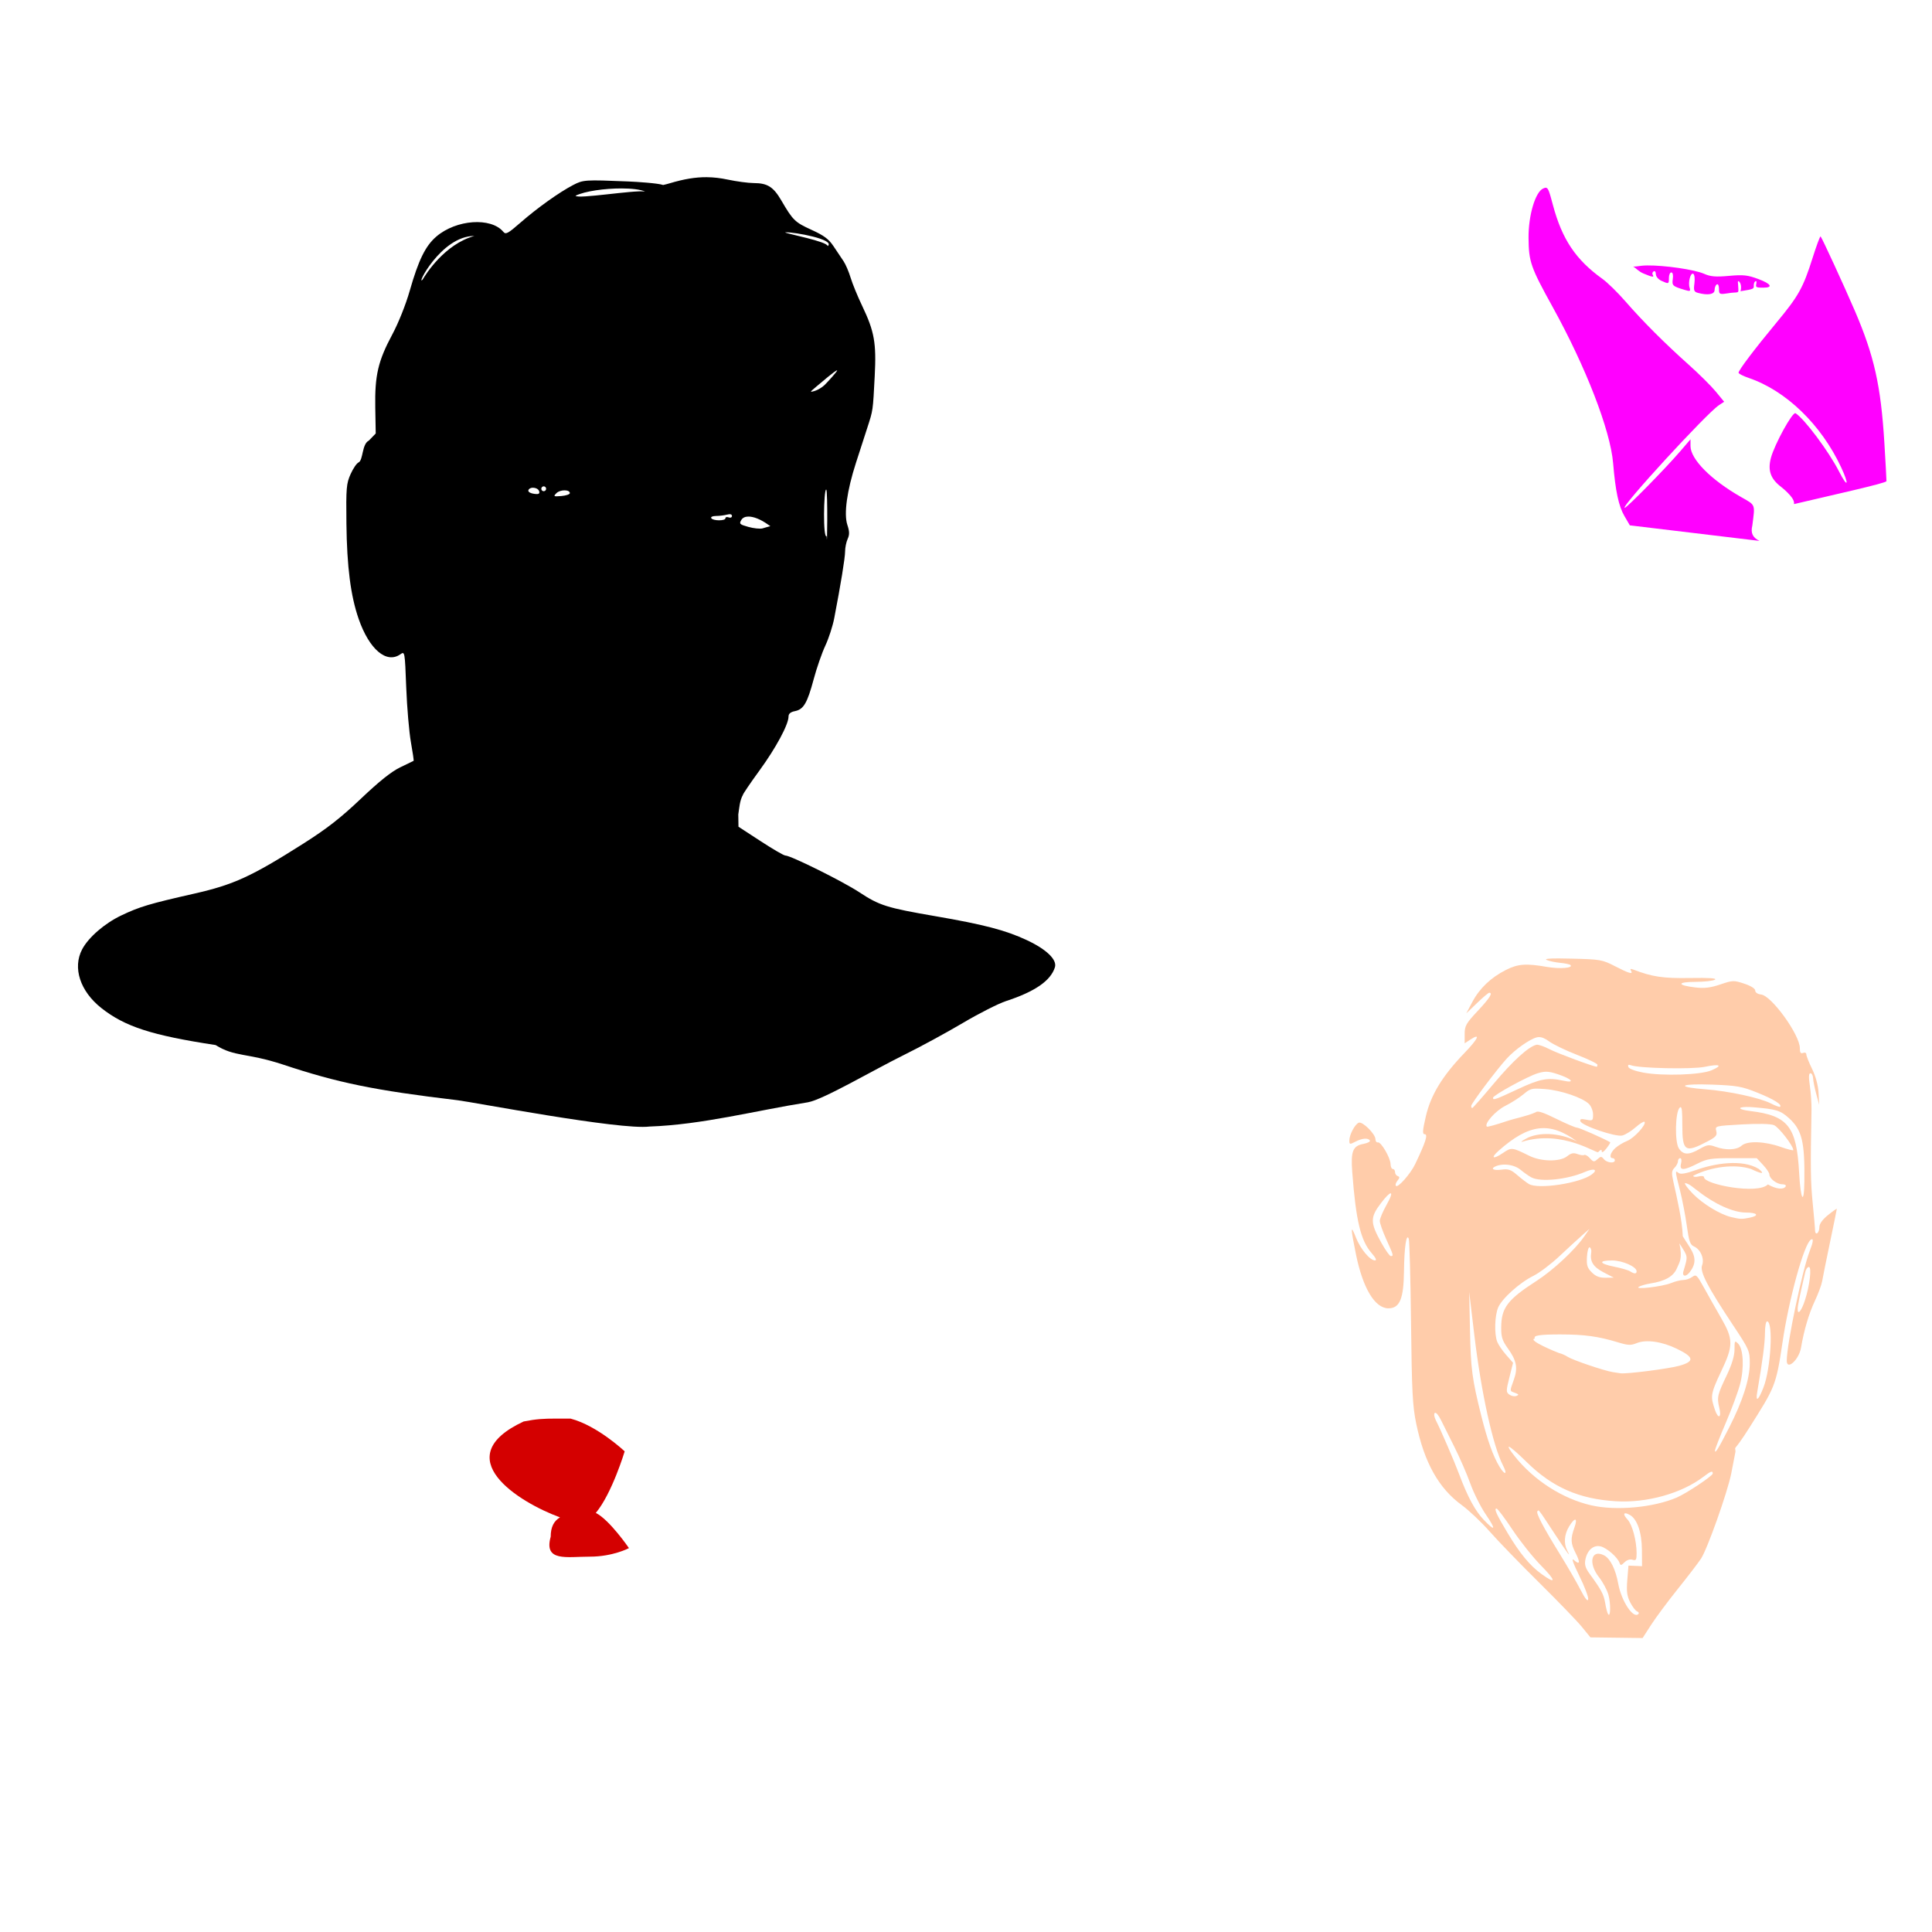 <?xml version="1.0" encoding="UTF-8" standalone="no"?>
<!-- Created with Inkscape (http://www.inkscape.org/) -->

<svg
   xmlns:dc="http://purl.org/dc/elements/1.1/"
   xmlns:cc="http://creativecommons.org/ns#"
   xmlns:rdf="http://www.w3.org/1999/02/22-rdf-syntax-ns#"
   xmlns:svg="http://www.w3.org/2000/svg"
   xmlns="http://www.w3.org/2000/svg"
   xmlns:sodipodi="http://sodipodi.sourceforge.net/DTD/sodipodi-0.dtd"
   xmlns:inkscape="http://www.inkscape.org/namespaces/inkscape"
   width="1080"
   height="1080"
   id="svg2"
   version="1.1"
   inkscape:version="0.47 r22583"
   sodipodi:docname="ChesterAurther.svg">
  <defs
     id="defs4">
    <inkscape:perspective
       sodipodi:type="inkscape:persp3d"
       inkscape:vp_x="0 : 526.18109 : 1"
       inkscape:vp_y="0 : 1000 : 0"
       inkscape:vp_z="744.09448 : 526.18109 : 1"
       inkscape:persp3d-origin="372.04724 : 350.78739 : 1"
       id="perspective10" />
    <inkscape:perspective
       id="perspective2820"
       inkscape:persp3d-origin="0.5 : 0.33333333 : 1"
       inkscape:vp_z="1 : 0.5 : 1"
       inkscape:vp_y="0 : 1000 : 0"
       inkscape:vp_x="0 : 0.5 : 1"
       sodipodi:type="inkscape:persp3d" />
    <inkscape:perspective
       id="perspective2834"
       inkscape:persp3d-origin="0.5 : 0.33333333 : 1"
       inkscape:vp_z="1 : 0.5 : 1"
       inkscape:vp_y="0 : 1000 : 0"
       inkscape:vp_x="0 : 0.5 : 1"
       sodipodi:type="inkscape:persp3d" />
    <inkscape:perspective
       id="perspective3356"
       inkscape:persp3d-origin="0.5 : 0.33333333 : 1"
       inkscape:vp_z="1 : 0.5 : 1"
       inkscape:vp_y="0 : 1000 : 0"
       inkscape:vp_x="0 : 0.5 : 1"
       sodipodi:type="inkscape:persp3d" />
    <inkscape:perspective
       id="perspective3468"
       inkscape:persp3d-origin="0.5 : 0.33333333 : 1"
       inkscape:vp_z="1 : 0.5 : 1"
       inkscape:vp_y="0 : 1000 : 0"
       inkscape:vp_x="0 : 0.5 : 1"
       sodipodi:type="inkscape:persp3d" />
  </defs>
  <sodipodi:namedview
     id="base"
     pagecolor="#ffffff"
     bordercolor="#666666"
     borderopacity="1.0"
     inkscape:pageopacity="0.0"
     inkscape:pageshadow="2"
     inkscape:zoom="0.17086991"
     inkscape:cx="1352.8543"
     inkscape:cy="715.44024"
     inkscape:document-units="in"
     inkscape:current-layer="layer1"
     showgrid="false"
     units="in"
     inkscape:showpageshadow="false"
     borderlayer="false"
     inkscape:window-width="1280"
     inkscape:window-height="747"
     inkscape:window-x="-4"
     inkscape:window-y="-4"
     inkscape:window-maximized="1" />
  <g
     inkscape:label="Layer 1"
     inkscape:groupmode="layer"
     id="layer1"
     transform="translate(0,27.64)">
    <path
       style="fill:#000000"
       d="m 395.128,71.409 c -6.373,-0.053 -12.85,1.047 -20.642,3.381 -1.204,0.361 -2.447,0.691 -3.789,0.985 -2.741,-1.003 -14.614,-1.786 -19.589,-1.988 -24.226,-0.985 -25.1,-0.928 -30.75,2.022 -7.813,4.079 -19.99,12.769 -29.374,20.965 -7.073,6.176 -8.266,6.812 -9.633,5.165 -6.849,-8.252 -26.292,-6.884 -37.41,2.633 -6.118,5.237 -9.971,13.085 -14.9,30.326 -2.217,7.756 -6.302,17.983 -9.701,24.328 -8.003,14.941 -9.875,22.958 -9.565,40.927 l 0.255,14.526 -3.857,3.992 c -3.912,1.879 -3.091,10.842 -5.708,12.181 -1.034,0.397 -3.041,3.338 -4.468,6.524 -2.376,5.304 -2.579,7.643 -2.345,27.692 0.282,24.164 2.373,40.412 6.847,53.278 5.925,17.036 15.54,25.205 23.292,19.775 2.503,-1.753 2.516,-1.671 3.296,18.552 0.431,11.172 1.615,24.922 2.616,30.563 1.001,5.641 1.686,10.339 1.529,10.431 -0.157,0.093 -3.507,1.717 -7.441,3.602 -4.952,2.373 -11.72,7.768 -22.018,17.55 -11.376,10.805 -18.995,16.743 -32.398,25.246 -28.792,18.265 -38.82,22.855 -60.685,27.811 -25.205,5.713 -30.694,7.348 -40.927,12.232 -9.303,4.44 -18.333,12.273 -21.848,18.943 -5.425,10.295 -1.133,23.423 10.737,32.806 13.152,10.396 28.148,15.251 63.879,20.693 10.682,6.731 17.361,4.23 37.478,10.839 31.069,10.331 51.393,14.488 97.874,20.013 8.3,0.987 90.806,16.809 107.202,14.696 29.523,-1.03 59.058,-8.882 88.547,-13.557 8.462,-1.431 36.78,-18.102 53.04,-26.129 9.367,-4.624 24.419,-12.788 33.452,-18.144 9.033,-5.356 19.979,-10.914 24.328,-12.334 16.057,-5.241 24.929,-11.372 27.251,-18.858 1.31,-4.225 -4.687,-10.031 -15.681,-15.171 -11.843,-5.537 -23.947,-8.711 -51.103,-13.387 -27.178,-4.68 -31.304,-5.973 -42.473,-13.336 -9.254,-6.102 -38.431,-20.591 -41.454,-20.591 -0.846,0 -7.069,-3.63 -13.846,-8.053 l -12.334,-8.036 -0.102,-6.864 c 0.566,-3.811 0.839,-7.815 2.548,-10.856 0,-0.527 4.17,-6.693 9.276,-13.693 9.19,-12.599 16.259,-25.73 16.259,-30.19 0,-1.583 1.136,-2.531 3.602,-3.024 4.822,-0.964 6.889,-4.497 10.482,-17.924 1.666,-6.225 4.591,-14.635 6.49,-18.688 1.898,-4.053 4.122,-10.924 4.961,-15.273 3.681,-19.091 6.07,-33.752 6.082,-37.359 0.008,-2.143 0.651,-5.296 1.427,-7 1.092,-2.396 1.058,-4.18 -0.17,-7.9 -2.023,-6.13 -0.228,-19.038 4.842,-34.726 1.946,-6.022 4.79,-14.786 6.303,-19.47 3.269,-10.117 3.133,-9.274 4.162,-29 0.964,-18.462 -0.19,-24.931 -6.983,-39.126 -2.562,-5.353 -5.483,-12.471 -6.49,-15.817 -1.007,-3.345 -2.795,-7.509 -3.975,-9.259 -1.18,-1.75 -3.687,-5.5 -5.572,-8.325 -2.692,-4.033 -5.348,-6 -12.351,-9.191 -9.26,-4.22 -10.362,-5.314 -16.819,-16.378 -4.463,-7.647 -7.748,-9.725 -15.443,-9.752 -3.011,-0.01 -9.592,-0.891 -14.611,-1.954 -4.001,-0.847 -7.779,-1.293 -11.604,-1.325 z m -47.706,6.286 c 5.588,0.008 10.527,0.558 13.184,1.733 -6.194,-0.95 -37.82,4.379 -38.871,2.345 5.27,-2.601 16.375,-4.091 25.688,-4.077 z m 91.843,24.549 c 4.569,-0.239 28.043,3.976 23.428,7.696 -0.171,-2.61 -22.789,-6.85 -23.819,-7.662 0.106,-0.017 0.243,-0.026 0.391,-0.034 z m -174.088,2.022 c -16.59,4.569 -27.157,21.36 -28.882,24.311 -4.231,4.841 10.077,-24.365 28.882,-24.311 z m 202.731,75.126 c 0.706,0.018 -5.425,6.712 -7.067,8.291 -1.32,1.268 -3.764,2.726 -5.437,3.228 -2.845,0.854 -2.797,0.701 0.782,-2.311 2.502,-2.106 10.815,-9.232 11.722,-9.208 z m -164.115,64.848 c 0.066,-0.007 0.139,-0.003 0.204,0 0.435,0.018 0.843,0.249 1.087,0.646 0.392,0.634 0.192,1.477 -0.442,1.869 -0.634,0.392 -1.46,0.192 -1.852,-0.442 -0.392,-0.634 -0.192,-1.477 0.442,-1.869 0.178,-0.11 0.365,-0.182 0.561,-0.204 z m -6.133,0.765 c 0.132,-0.009 0.273,-0.003 0.408,0 1.381,0.034 2.83,0.693 3.262,1.818 0.461,1.201 2.7e-4,1.779 -1.376,1.716 -3.259,-0.15 -5.223,-1.209 -4.468,-2.429 0.42,-0.679 1.251,-1.044 2.175,-1.104 z m 164.149,1.053 c 0.022,-0.003 0.046,0.006 0.068,0.017 0.933,0.331 0.49,36.694 0.238,25.976 -2.155,1.858 -1.665,-25.822 -0.306,-25.993 z m -146.226,0.408 c 1.606,2.5e-4 2.956,0.517 2.956,1.563 0,0.669 -2.137,1.401 -4.74,1.614 -4.384,0.359 -4.582,0.233 -2.735,-1.614 1.046,-1.046 2.912,-1.563 4.519,-1.563 z m 92.37,13.336 c 0.788,0.022 1.223,0.362 1.223,0.985 0,0.823 -0.825,1.186 -1.835,0.798 -1.004,-0.385 -1.818,-0.172 -1.818,0.476 0,1.558 -6.951,1.529 -7.917,-0.034 -0.432,-0.7 0.702,-1.23 2.667,-1.24 1.88,-0.01 4.645,-0.344 6.15,-0.748 0.437,-0.117 0.833,-0.195 1.172,-0.221 0.127,-0.01 0.244,-0.02 0.357,-0.017 z m 10.295,1.325 c 2.915,-0.059 6.945,1.498 11.128,4.502 0.417,0.299 0.838,0.584 1.257,0.849 -1.345,0.322 -3.41,0.998 -4.4,1.257 -1.393,0.364 -4.947,-0.006 -7.9,-0.832 -4.888,-1.369 -5.24,-1.719 -3.925,-3.891 0.746,-1.232 2.091,-1.85 3.84,-1.886 z"
       id="path3478" />
    <path
       id="path3916"
       style="fill:#ff00ff"
       d="m 920.89,120.742 c -1.333,0.017 -2.513,0.078 -3.483,0.204 -2.586,0.335 -3.289,0.484 -4.502,0.408 1.832,0.955 2.881,2.669 5.844,3.908 5.071,2.119 6.079,2.242 5.114,0.68 -0.385,-0.623 -0.153,-1.466 0.527,-1.886 0.68,-0.42 1.24,0.276 1.24,1.546 0,1.294 1.356,2.929 3.092,3.721 4.144,1.888 4.213,1.864 4.213,-1.631 0,-1.673 0.597,-3.041 1.342,-3.041 0.809,0 1.148,1.449 0.832,3.602 -0.551,3.755 -0.145,4.131 6.694,6.184 2.985,0.896 3.33,0.742 2.701,-1.24 -0.968,-3.049 0.542,-8.71 2.073,-7.764 0.674,0.417 0.951,2.821 0.612,5.352 -0.529,3.945 -0.248,4.701 1.988,5.301 5.569,1.494 9.293,0.839 9.293,-1.631 0,-1.299 0.554,-2.695 1.223,-3.109 0.694,-0.429 1.223,0.626 1.223,2.463 0,3.028 0.263,3.19 4.553,2.565 6.947,-1.243 6.466,0.946 6.159,-4.417 0,-1.338 -0.44,-2.446 0.229,-2.446 1.567,0.977 1.648,3.969 1.072,5.645 7.98,-1.228 7.439,-1.392 7.439,-3.318 0,-1.279 0.554,-2.328 1.223,-2.328 0.669,0 0.03,1.627 0.03,2.63 0,1.124 2.321,1.022 4.149,1.022 5.556,0 4.323,-2.139 -2.769,-4.791 -6.032,-2.256 -8.459,-2.525 -16.445,-1.801 -7.419,0.672 -10.308,0.443 -13.897,-1.138 -5.544,-2.443 -22.436,-4.81 -31.77,-4.689 z M 864.184,77.3 c -0.426,-0.032 -0.921,0.155 -1.563,0.442 -4.391,1.963 -8.262,15.093 -8.155,27.624 0.114,13.297 1.165,16.344 13.421,38.497 18.619,33.655 32.32,69.028 33.859,87.426 1.312,15.684 3.089,23.983 6.32,29.544 l 3.024,5.199 72.493,8.698 c -3.698,-1.789 -5.074,-4.262 -4.026,-8.58 1.568,-12.244 1.977,-11.231 -6.269,-15.936 -16.837,-9.606 -28.287,-21.148 -28.287,-28.525 l 0,-3.755 -5.725,6.677 c -8.274,9.642 -29.847,31.617 -31.039,31.617 -2.721,0 45.638,-52.702 52.598,-57.321 l 2.973,-1.971 -4.604,-5.606 c -2.527,-3.084 -9.353,-9.868 -15.171,-15.069 -13.589,-12.148 -25.606,-24.172 -35.422,-35.439 -4.292,-4.926 -10.042,-10.561 -12.776,-12.521 -14.983,-10.742 -22.633,-22.148 -27.76,-41.403 -1.974,-7.413 -2.612,-9.502 -3.891,-9.599 z m 153.51,27.21 c -0.38,0.062 -2.325,5.334 -4.434,11.994 -5.332,16.834 -7.833,21.296 -20.217,36.221 -12.145,14.638 -21.185,26.588 -21.185,27.998 0,0.533 2.574,1.848 5.725,2.922 20.843,7.102 40.435,26.029 51.596,49.88 4.73,10.108 3.767,12.036 -1.172,2.345 -5.682,-11.15 -19.389,-29.485 -24.295,-32.517 -1.628,-1.006 -11.698,17.268 -13.744,24.94 -1.88,7.049 -0.229,11.743 5.759,16.31 2.285,1.743 5.03,4.502 6.099,6.133 0.847,1.292 1.204,2.398 1.036,3.415 21.188,-5.005 51.693,-11.726 51.681,-12.827 -0.017,-1.559 -0.54,-11.236 -1.172,-21.508 -1.968,-31.97 -5.686,-48.539 -16.53,-73.784 -5.925,-13.792 -18.326,-40.717 -19.113,-41.505 -0.01,-0.009 -0.022,-0.019 -0.033,-0.017 z" />
    <path
       id="path3724"
       style="fill:#ffccaa"
       d="m 908.583,818.312 c 0.5,-0.01 1.305,0.258 2.378,0.832 4.195,2.245 6.802,9.674 6.881,19.605 l 0.068,9.123 -3.806,-0.17 -3.789,-0.153 -0.646,8.036 c -0.512,6.381 -0.18,8.972 1.631,12.521 1.256,2.461 2.985,4.724 3.84,5.029 0.854,0.305 1.192,0.947 0.747,1.427 -2.776,3 -9.489,-7.041 -11.281,-16.87 -1.475,-8.095 -4.46,-14.089 -7.9,-15.868 -7.207,-3.727 -9.068,4.352 -2.82,12.249 2.064,2.609 4.398,6.944 5.182,9.633 1.422,4.879 1.293,13.229 -0.17,10.924 -0.425,-0.669 -1.145,-3.452 -1.597,-6.184 -0.797,-4.818 -2.169,-7.37 -8.698,-16.31 -2.348,-3.215 -2.927,-5.164 -2.378,-7.917 1.075,-5.401 4.579,-8.403 8.613,-7.39 3.469,0.871 9.473,6.147 10.499,9.225 0.508,1.525 0.942,1.47 2.769,-0.357 1.305,-1.305 3.058,-1.869 4.451,-1.427 1.964,0.623 2.311,0.096 2.311,-3.551 0,-7.068 -2.415,-16.084 -5.063,-18.926 -1.987,-2.133 -2.322,-3.462 -1.223,-3.483 z m -48.623,-1.597 c 0.582,0.013 1.869,2.04 8.613,12.3 7.816,11.889 9.937,14.764 7.526,10.126 -2.059,-3.961 -1.671,-9.032 1.036,-13.472 3.262,-5.351 4.975,-4.998 2.973,0.612 -2.24,6.276 -2.121,8.761 0.68,14.254 2.74,5.374 2.337,6.875 -1.036,3.823 -1.457,-1.319 -0.332,1.939 3.109,8.936 2.978,6.056 5.215,11.965 4.961,13.133 -0.303,1.394 -1.795,-0.476 -4.349,-5.454 -2.14,-4.17 -7.374,-13.194 -11.621,-20.064 -9.264,-14.988 -13.356,-22.83 -12.419,-23.768 0.216,-0.216 0.333,-0.429 0.527,-0.425 z m -23.377,-1.07 c 0.573,0.009 4.581,5.343 8.919,11.858 4.338,6.515 11.546,15.548 16.004,20.064 8.435,8.546 8.553,10.734 0.255,4.723 -6.51,-4.716 -12.08,-11.435 -18.926,-22.85 -6.353,-10.593 -7.805,-13.818 -6.252,-13.795 z m 6.949,-34.522 c 0.876,0.138 4.351,3.1 10.007,8.648 14.303,14.03 29.231,20.564 49.778,21.797 17.26,1.036 36.737,-4.408 48.844,-13.642 4.224,-3.222 5.284,-3.591 5.284,-1.852 0,1.282 -14.572,11.01 -20.064,13.387 -12.997,5.626 -33.959,7.55 -47.791,4.4 -16.106,-3.667 -32.221,-14.023 -42.965,-27.59 -2.593,-3.274 -3.613,-4.956 -3.228,-5.131 0.035,-0.016 0.078,-0.026 0.136,-0.017 z m -41.318,-18.994 c 0.677,-0.132 1.974,1.341 3.262,3.975 1.052,2.153 4.392,8.844 7.424,14.866 3.033,6.022 7.087,15.323 9.004,20.676 1.917,5.353 5.822,13.147 8.681,17.329 5.863,8.576 5.409,9.827 -1.104,3.041 -4.824,-5.025 -9.049,-12.833 -13.778,-25.467 -2.83,-7.558 -10.217,-24.692 -12.878,-29.867 -0.597,-1.162 -1.087,-2.669 -1.087,-3.347 0,-0.765 0.168,-1.146 0.476,-1.206 z m 69.978,-43.815 c 13.554,0 21.33,1.073 32.568,4.502 5.274,1.609 6.946,1.68 10.058,0.391 5.325,-2.206 14.079,-0.993 22.562,3.126 9.612,4.667 9.998,7.013 1.58,9.446 -5.709,1.65 -29.364,4.702 -33.044,4.264 -0.765,-0.091 -2.761,-0.4 -4.434,-0.68 -4.999,-0.835 -22.312,-6.707 -25.093,-8.512 -1.422,-0.923 -3.605,-1.871 -4.859,-2.124 -1.239,-0.42 -18.267,-7.344 -13.472,-8.155 -1.302,-1.731 3.067,-2.26 14.135,-2.26 z m 115.594,-7.305 c 3.584,0 2.18,26.14 -1.988,36.934 -2.8,7.252 -4.522,8.524 -3.5,2.599 2.985,-17.306 4.325,-27.571 4.332,-33.146 0.01,-3.513 0.527,-6.388 1.155,-6.388 z m -166.494,-16.412 2.854,23.955 c 3.897,32.569 10.406,62.097 16.123,73.172 2.571,4.979 0.986,5.479 -1.988,0.629 -3.564,-5.813 -6.831,-14.943 -10.261,-28.678 -5.134,-20.56 -5.835,-25.94 -6.286,-47.791 l -0.442,-21.287 z M 1011.163,680.598 c 1.702,0 0.483,10.409 -2.158,18.535 -1.971,6.066 -4.125,8.684 -4.094,4.961 0.015,-1.896 0.804,-5.743 4.264,-20.761 0.346,-1.505 1.245,-2.735 1.988,-2.735 z m -109.988,-3.636 c 5.777,0.006 13.693,3.495 13.693,6.048 0,1.541 -1.285,1.545 -3.653,0.017 -1.004,-0.648 -4.97,-1.798 -8.817,-2.565 -8.485,-1.692 -9.123,-3.506 -1.223,-3.5 z m -12.606,-7.339 c 0.042,0 0.076,0.013 0.119,0.034 0.658,0.335 1.026,1.628 0.816,2.871 -0.837,4.942 1.092,8.056 6.83,11.043 l 5.759,2.99 -4.621,0.068 c -3.357,0.041 -5.443,-0.788 -7.662,-3.007 -2.55,-2.55 -2.994,-3.999 -2.684,-8.817 0.197,-3.071 0.809,-5.209 1.444,-5.182 z m -0.051,-10.312 -2.922,4.23 c -5.197,7.529 -17.347,18.85 -26.69,24.872 -16.162,10.417 -19.627,14.959 -19.724,25.841 -0.049,5.535 0.575,7.492 3.772,11.943 4.87,6.782 5.631,10.87 3.262,17.516 -2.356,6.606 -2.403,6.129 0.731,7.288 2.13,0.788 2.255,1.107 0.714,1.699 -1.046,0.401 -2.812,0.066 -3.925,-0.748 -1.884,-1.378 -1.875,-2.036 0.034,-9.633 l 2.039,-8.155 -3.873,-4.417 c -2.131,-2.427 -4.388,-5.748 -5.012,-7.39 -1.659,-4.364 -1.374,-14.479 0.527,-19.028 2.104,-5.036 12.022,-13.963 19.741,-17.771 3.287,-1.621 9.808,-6.54 14.492,-10.941 4.684,-4.401 10.385,-9.647 12.674,-11.655 l 4.162,-3.653 z M 777.341,639.433 c 0.825,-0.049 0.182,2.147 -2.26,6.473 -2.071,3.67 -3.772,7.698 -3.772,8.953 0,1.256 1.645,5.919 3.653,10.346 4.041,8.913 4.155,9.31 2.497,9.31 -0.636,0 -3.049,-3.412 -5.369,-7.594 -6.196,-11.171 -6.207,-14.039 -0.102,-22.035 2.762,-3.617 4.624,-5.411 5.352,-5.454 z m 164.574,-5.742 c 2.73,0.4 4.968,2.942 7.22,4.4 9.226,7.326 19.809,12.095 26.86,12.096 6.533,0 7.734,1.739 1.988,2.888 -4.354,0.871 -5.176,0.847 -10.278,-0.374 -6.192,-1.482 -15.764,-7.301 -21.304,-12.946 -2.877,-2.931 -4.892,-5.659 -4.485,-6.065 z M 840.813,623.378 c 3.342,-0.059 6.878,0.981 9.191,2.905 1.891,1.573 4.621,3.496 6.082,4.264 5.204,2.736 20.111,1.2 29.901,-3.075 5.084,-2.22 7.497,-1.348 3.857,1.393 -6.545,4.927 -29.966,8.501 -35.185,5.369 -1.338,-0.803 -4.31,-3.088 -6.592,-5.063 -3.485,-3.017 -4.893,-3.482 -8.817,-2.956 -4.666,0.626 -6.389,-0.66 -2.752,-2.056 1.311,-0.503 2.796,-0.754 4.315,-0.782 z m 98.418,-3.602 c 0.715,0 0.916,1.287 0.476,3.041 -1.003,3.998 1.336,3.998 9.225,0 5.333,-2.703 7.504,-3.041 19.538,-3.041 l 13.557,0 3.517,3.772 c 1.941,2.078 3.534,4.454 3.534,5.284 0,2.331 4.152,5.538 7.169,5.538 1.499,0 2.369,0.551 1.954,1.223 -1.241,2.008 -5.507,1.423 -9.939,-1.138 -5.641,5.821 -35.677,-0.043 -35.677,-3.958 0,-0.725 -1.276,-0.936 -3.041,-0.493 -1.672,0.42 -3.041,0.254 -3.041,-0.374 10.075,-5.19 23.456,-6.67 32.228,-3.84 6.34,3 8.016,3.001 4.434,0.017 -9.345,-5.772 -25.148,-2.955 -34.93,0.561 -5.988,2.094 -8.853,2.566 -9.939,1.665 -1.988,-1.65 -1.956,-1.221 0.832,9.786 1.3,5.13 3.013,14.009 3.806,19.741 1.199,8.68 1.862,10.624 4.009,11.57 3.672,1.616 5.936,6.883 4.536,10.567 -1.347,3.544 2.984,11.889 17.431,33.639 8.88,13.369 9.225,14.162 9.225,21.084 0,8.737 -3.997,21.214 -11.502,35.915 -6.095,11.94 -7.924,14.905 -7.951,12.912 -0.011,-0.753 2.686,-7.675 5.997,-15.392 3.311,-7.717 6.933,-17.503 8.036,-21.746 2.375,-9.133 1.861,-19.698 -1.087,-22.647 -1.887,-1.887 -2.022,-1.667 -2.022,3.245 0,3.537 -1.437,8.323 -4.4,14.56 -4.962,10.444 -5.594,12.008 -4.094,18.144 1.346,5.51 -0.642,6.475 -2.464,1.019 -2.42,-7.248 -2.716,-8.424 3.483,-21.44 6.867,-14.416 6.86,-17.933 -0.034,-29.884 -3.06,-5.305 -7.412,-13.024 -9.684,-17.142 -3.837,-6.956 -4.301,-7.364 -6.473,-5.776 -1.286,0.94 -3.532,1.716 -4.995,1.716 -1.463,0 -4.505,0.752 -6.762,1.682 -4.851,1.999 -20.883,3.88 -18.093,2.124 1.004,-0.632 3.892,-1.47 6.422,-1.869 8.358,-1.317 12.989,-3.974 14.899,-8.546 1.331,-3.186 3.299,-5.203 1.376,-13.897 4.825,7.663 4.928,6.561 2.293,15.477 -0.995,3.102 1.48,4.021 4.502,-0.815 4.312,-6.902 -0.756,-11.619 -4.893,-18.62 -0.336,-9.033 -3.191,-21.164 -5.284,-30.563 -1.072,-4.814 -0.97,-6.081 0.646,-7.696 1.063,-1.063 1.937,-2.714 1.937,-3.67 0,-0.956 0.558,-1.733 1.24,-1.733 z m 0.136,-28.491 c 0.045,-0.01 0.095,-0.006 0.136,0 0.714,0.104 0.917,2.745 0.917,9.854 0,15.004 1.509,15.95 14.407,9.106 4.467,-2.37 5.173,-3.24 4.57,-5.64 -0.709,-2.825 -0.658,-2.835 14.169,-3.67 9.176,-0.517 16.117,-0.379 18.059,0.374 2.648,1.026 10.839,11.569 10.839,13.948 0,0.407 -3.152,-0.387 -7,-1.75 -9.048,-3.204 -18.803,-3.514 -21.916,-0.697 -2.708,2.451 -8.777,2.698 -14.594,0.595 -3.662,-1.324 -4.66,-1.179 -8.834,1.223 -6.099,3.51 -9.183,3.423 -11.638,-0.323 -2.358,-3.599 -2.031,-20.241 0.442,-22.714 0.167,-0.167 0.308,-0.275 0.442,-0.306 z m 36.731,-0.119 c 1.123,-0.019 2.528,0.032 4.179,0.17 12.71,1.06 14.978,1.763 19.758,6.082 7.306,6.6 8.898,13.201 8.614,35.439 -0.174,13.614 -2.086,10.42 -2.922,-4.876 -1.417,-25.915 -6.219,-32.002 -27.267,-34.539 -6.949,-0.838 -7.227,-2.192 -2.362,-2.277 z M 858.43,580.922 c 1.322,-0.042 2.986,0.06 5.301,0.238 8.829,0.677 20.992,4.818 24.515,8.342 1.262,1.261 2.294,3.922 2.294,5.912 0,3.407 -0.217,3.572 -3.806,2.854 -2.907,-0.581 -3.684,-0.365 -3.262,0.9 0.826,2.478 19.693,8.884 23.411,7.951 1.692,-0.425 5.014,-2.466 7.39,-4.553 2.377,-2.087 4.632,-3.489 5.012,-3.109 1.313,1.313 -5.741,9.117 -9.633,10.652 -2.149,0.848 -5.137,2.646 -6.643,3.992 -2.822,2.524 -3.675,5.674 -1.529,5.674 0.669,0 1.223,0.537 1.223,1.206 0,1.891 -4.398,1.442 -6.116,-0.629 -1.38,-1.663 -1.755,-1.671 -3.602,0 -1.863,1.686 -2.256,1.638 -4.23,-0.544 -1.202,-1.328 -2.619,-2.141 -3.143,-1.818 -0.524,0.324 -2.243,0.091 -3.823,-0.51 -2.168,-0.824 -3.564,-0.53 -5.708,1.206 -3.966,3.212 -14.455,3.106 -21.185,-0.221 -9.707,-4.797 -9.943,-4.833 -14.781,-1.546 -5.539,3.764 -7.083,2.889 -2.327,-1.325 16.906,-14.979 28.443,-16.485 43.781,-5.165 -8.007,-4.173 -19.287,-5.719 -27.339,-2.16 -2.676,1.332 -4.612,2.715 -3.327,2.346 22.822,-7.049 42.308,7.271 42.541,5.725 1.489,-1.49 1.954,-1.566 1.954,-0.323 0,0.903 1.168,0.167 2.582,-1.631 1.414,-1.798 2.367,-3.378 2.124,-3.517 -4.069,-2.314 -17.319,-8.138 -18.518,-8.138 -0.884,0 -6.141,-2.239 -11.671,-4.978 -7.277,-3.605 -10.42,-4.616 -11.383,-3.653 -5.031,2.258 -10.826,3.2 -16.174,4.961 -5.864,1.994 -10.906,3.382 -11.196,3.092 -1.598,-1.599 4.836,-8.861 10.244,-11.57 3.355,-1.68 7.967,-4.621 10.244,-6.541 2.654,-2.237 3.87,-3.034 6.779,-3.126 z m 92.54,-2.395 c 1.759,0.008 3.757,0.052 5.997,0.136 14.066,0.528 16.689,0.999 25.416,4.502 9.098,3.652 13.956,6.664 12.708,7.883 -0.295,0.288 -2.626,-0.553 -5.182,-1.869 -6.09,-3.135 -23.456,-6.887 -36.629,-7.9 -14.894,-1.145 -14.618,-2.804 -2.31,-2.752 z m -86.662,-7.067 c 1.805,-0.01 3.657,0.447 6.609,1.427 7.746,2.573 9.902,5.096 3.075,3.602 -8.781,-1.922 -12.989,-1.147 -25.501,4.706 -12.635,5.91 -13.938,6.373 -13.88,4.825 0.053,-1.434 19.484,-12.081 25.059,-13.727 1.853,-0.547 3.234,-0.825 4.638,-0.832 z m 46.21,-3.857 c 0.261,-0.035 0.651,0.038 1.172,0.238 4.486,1.721 34.233,2.357 41.284,0.883 8.507,-1.779 10.302,-0.843 3.755,1.954 -6.019,2.571 -27.256,3.282 -38.107,1.274 -4.596,-0.85 -8.04,-2.151 -8.376,-3.16 -0.246,-0.74 -0.164,-1.13 0.272,-1.189 z m -50.339,-15.494 c 1.701,-0.04 3.549,0.739 5.861,2.446 2.251,1.663 9.231,5.025 15.511,7.458 6.28,2.433 11.417,4.921 11.417,5.538 0,0.617 -0.165,1.121 -0.374,1.121 -1.746,0 -22.074,-7.537 -26.384,-9.786 -3.011,-1.571 -6.273,-2.694 -7.254,-2.497 -4.301,0.86 -13.295,9.014 -23.938,21.712 -6.313,7.532 -11.736,13.693 -12.045,13.693 -0.31,0 -0.561,-0.548 -0.561,-1.206 0,-1.377 14.394,-20.527 19.979,-26.588 4.647,-5.042 12.744,-10.75 16.632,-11.723 0.381,-0.095 0.763,-0.161 1.155,-0.17 z m 11.264,-43.985 c -5.969,-0.013 -8.195,0.278 -6.847,0.866 1.461,0.638 4.881,1.361 7.594,1.614 2.713,0.253 5.287,0.801 5.708,1.223 1.691,1.691 -6.034,2.285 -13.303,1.019 -11.54,-2.01 -16.087,-1.669 -22.799,1.733 -8.401,4.257 -14.664,10.218 -18.722,17.839 l -3.432,6.456 5.997,-5.776 c 3.292,-3.178 6.368,-5.776 6.847,-5.776 2.18,0 0.332,2.923 -6.422,10.143 -6.545,6.997 -7.305,8.34 -7.305,12.963 l 0,5.148 3.143,-2.056 c 5.988,-3.924 4.531,-0.619 -3.347,7.56 -12.214,12.681 -18.741,23.383 -21.491,35.269 -1.87,8.081 -2,10.041 -0.68,10.041 1.995,0 0.621,4.336 -5.335,16.785 -2.538,5.306 -9.53,13.244 -10.669,12.13 -0.497,-0.486 -0.133,-1.794 0.799,-2.922 1.316,-1.594 1.351,-2.168 0.17,-2.565 -0.836,-0.281 -1.512,-1.295 -1.512,-2.243 5e-5,-0.948 -0.554,-1.716 -1.223,-1.716 -0.669,0 -1.245,-1.23 -1.274,-2.735 -0.068,-3.532 -5.337,-12.561 -7.101,-12.164 -0.745,0.167 -1.359,-0.628 -1.359,-1.767 0,-2.897 -7.205,-10.05 -9.31,-9.242 -2.15,0.825 -5.284,6.726 -5.284,9.956 0,2.253 0.233,2.304 3.347,0.68 3.81,-1.987 7.139,-2.268 8.121,-0.68 0.368,0.596 -1.223,1.449 -3.551,1.886 -5.994,1.124 -7.17,4.048 -6.286,15.8 2.032,27.008 4.731,38.31 10.788,45.208 2.348,2.675 3.031,4.145 1.92,4.145 -2.808,0 -8.185,-6.473 -10.686,-12.878 -3.022,-7.74 -3.003,-5.487 0.051,9.497 3.869,18.988 10.597,30.156 18.161,30.156 6.291,0 8.503,-5.3 8.681,-20.693 0.156,-13.44 1.336,-21.487 2.667,-18.246 0.412,1.004 0.989,22.083 1.274,46.839 0.445,38.678 0.848,46.643 2.905,56.574 4.497,21.708 12.555,36.131 25.45,45.514 3.995,2.907 11.063,9.599 15.698,14.866 4.634,5.267 17.01,18.052 27.505,28.423 10.495,10.371 21.251,21.506 23.904,24.753 l 4.825,5.912 14.594,0.187 14.577,0.187 4.706,-7.305 c 2.585,-4.019 9.261,-13.008 14.848,-19.979 5.588,-6.971 11.483,-14.658 13.082,-17.074 3.536,-5.343 14.64,-36.583 16.887,-47.502 l 2.396,-12.385 c -0.14,-4.022 -1.79,1.807 7.934,-13.625 13.822,-21.937 14.757,-22.896 18.314,-47.179 3.581,-24.44 12.096,-55.309 15.902,-57.661 1.601,-0.99 1.37,1.182 -0.679,6.439 -4.153,10.651 -12.81,52.038 -12.81,61.246 0,5.674 6.869,-0.612 7.985,-7.305 1.603,-9.621 4.397,-19.057 7.713,-26.112 1.923,-4.09 3.761,-9.07 4.095,-11.077 0.333,-2.007 2.316,-11.824 4.4,-21.797 2.085,-9.974 3.789,-18.341 3.789,-18.603 0,-0.262 -2.199,1.281 -4.876,3.432 -3.104,2.494 -4.859,4.913 -4.859,6.677 0,1.521 -0.554,3.103 -1.223,3.517 -0.669,0.414 -1.206,-0.234 -1.206,-1.444 -5e-4,-1.21 -0.608,-8.219 -1.342,-15.579 -1.166,-11.699 -1.261,-19.736 -0.646,-51.715 0.071,-3.68 -0.348,-9.829 -0.917,-13.676 -0.733,-4.953 -0.638,-7 0.323,-7 0.746,0 1.414,1.23 1.478,2.735 0.064,1.505 0.858,5.472 1.767,8.817 l 1.648,6.082 -0.357,-6.677 c -0.224,-4.161 -1.573,-9.206 -3.585,-13.319 -1.779,-3.638 -3.245,-7.314 -3.245,-8.172 0,-0.886 -0.781,-1.247 -1.818,-0.849 -1.354,0.52 -1.818,-0.175 -1.818,-2.701 0,-7.409 -15.789,-29.262 -21.627,-29.935 -1.968,-0.227 -3.313,-1.126 -3.313,-2.209 0,-1.111 -2.392,-2.62 -6.116,-3.857 -5.858,-1.945 -6.432,-1.931 -13.387,0.425 -5.516,1.868 -8.881,2.272 -13.948,1.682 -10.445,-1.217 -10.413,-3.104 0.051,-3.126 4.985,-0.01 9.886,-0.564 10.89,-1.223 1.238,-0.813 -3.271,-1.113 -13.999,-0.934 -15.104,0.252 -21.069,-0.651 -31.77,-4.757 -1.401,-0.537 -1.785,-0.335 -1.189,0.629 1.423,2.303 -0.893,1.675 -8.851,-2.429 -7.167,-3.696 -8.189,-3.871 -24.193,-4.264 -2.828,-0.07 -5.231,-0.115 -7.22,-0.119 z" />
    <path
       style="color:#000000;fill:#d40000;fill-opacity:1;fill-rule:nonzero;stroke:none;stroke-width:1;marker:none;visibility:visible;display:inline;overflow:visible;enable-background:accumulate"
       d="m 310.835,765.36 c -6.937,0.008 -10.952,0.206 -18.11,1.614 -43.134,20.083 -2.645,45.221 20.319,53.601 -3.398,2.013 -5.199,5.371 -5.199,10.822 -3.977,14.164 8.906,11.145 21.865,11.145 12.959,0 21.882,-4.774 21.882,-4.774 0,0 -10.835,-15.835 -18.535,-19.673 9.068,-10.844 16.14,-34.42 16.14,-34.42 0,0 -15.098,-14.32 -30.224,-18.297 -3.185,0 -5.826,-0.02 -8.138,-0.017 z"
       id="path4057" />
  </g>
</svg>
